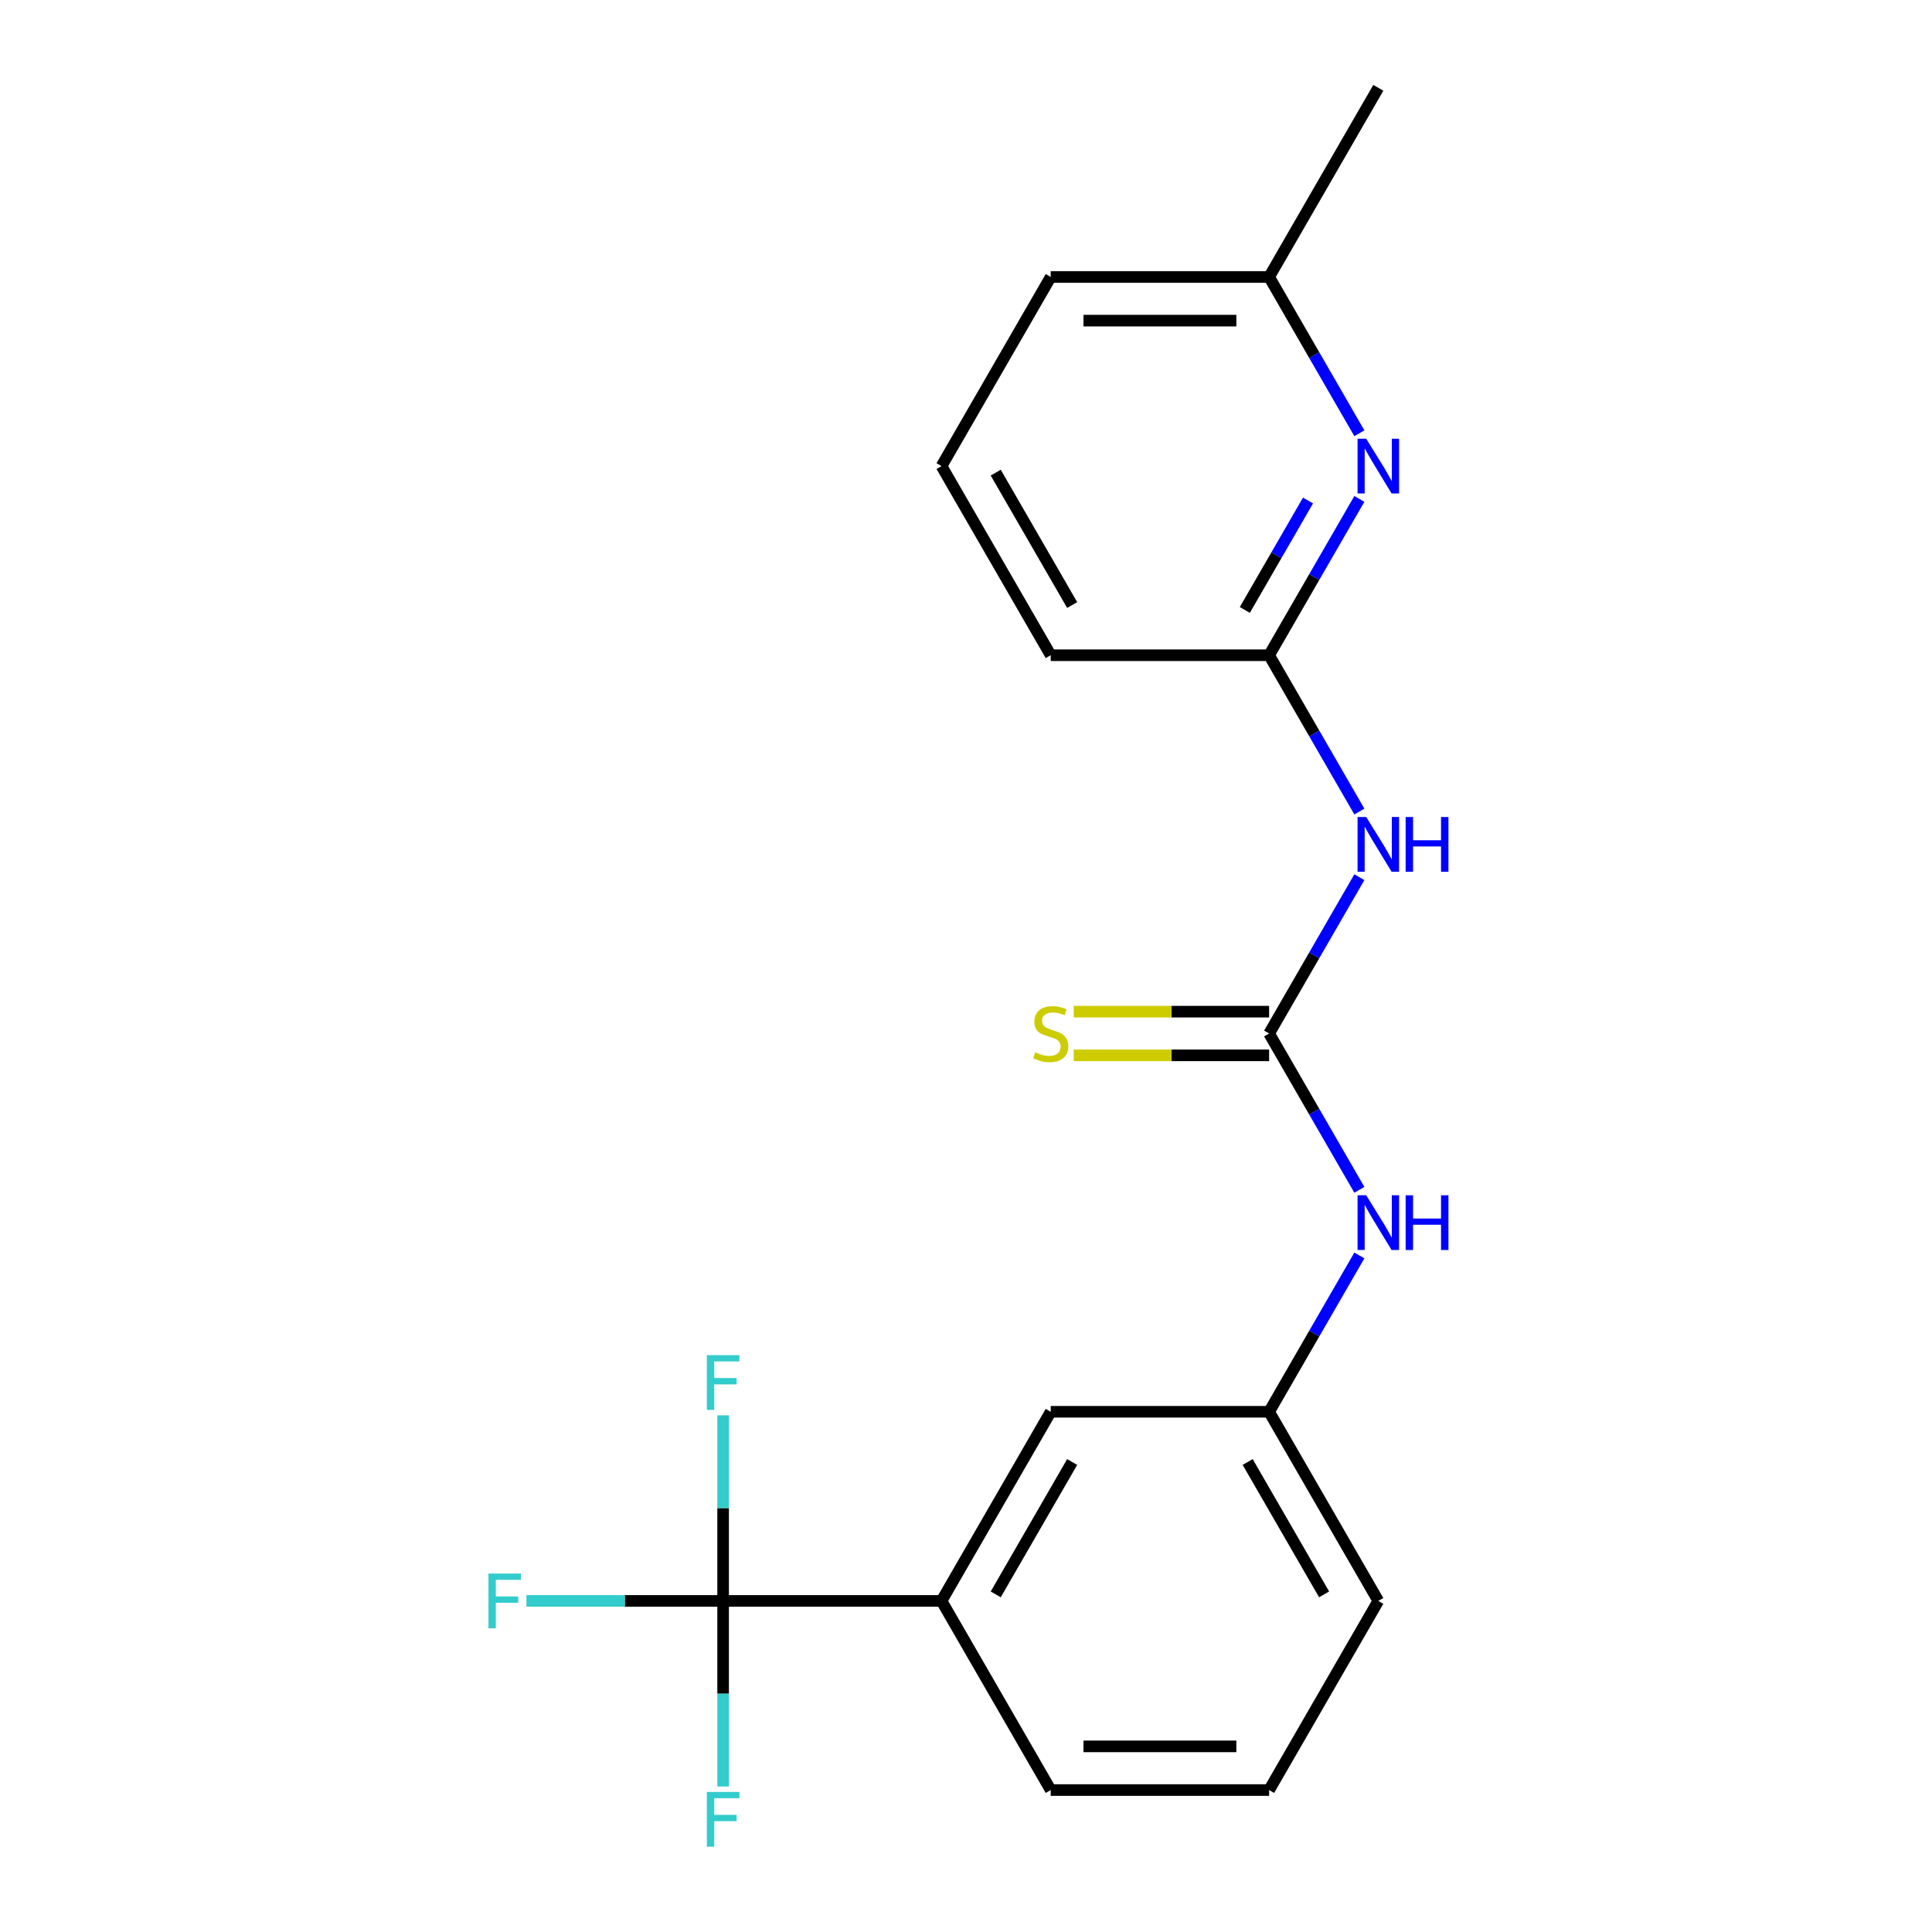 <?xml version='1.0' encoding='iso-8859-1'?>
<svg version='1.1' baseProfile='full'
              xmlns='http://www.w3.org/2000/svg'
                      xmlns:rdkit='http://www.rdkit.org/xml'
                      xmlns:xlink='http://www.w3.org/1999/xlink'
                  xml:space='preserve'
width='1000px' height='1000px' viewBox='0 0 1000 1000'>
<!-- END OF HEADER -->
<rect style='opacity:1.0;fill:#FFFFFF;stroke:none' width='1000' height='1000' x='0' y='0'> </rect>
<path class='bond-1' d='M 656.893,534.941 L 680.25,494.486' style='fill:none;fill-rule:evenodd;stroke:#000000;stroke-width:6px;stroke-linecap:butt;stroke-linejoin:miter;stroke-opacity:1' />
<path class='bond-1' d='M 680.25,494.486 L 703.607,454.03' style='fill:none;fill-rule:evenodd;stroke:#0000FF;stroke-width:6px;stroke-linecap:butt;stroke-linejoin:miter;stroke-opacity:1' />
<path class='bond-5' d='M 656.893,534.941 L 680.25,575.397' style='fill:none;fill-rule:evenodd;stroke:#000000;stroke-width:6px;stroke-linecap:butt;stroke-linejoin:miter;stroke-opacity:1' />
<path class='bond-5' d='M 680.25,575.397 L 703.607,615.852' style='fill:none;fill-rule:evenodd;stroke:#0000FF;stroke-width:6px;stroke-linecap:butt;stroke-linejoin:miter;stroke-opacity:1' />
<path class='bond-6' d='M 656.893,523.637 L 606.325,523.637' style='fill:none;fill-rule:evenodd;stroke:#000000;stroke-width:6px;stroke-linecap:butt;stroke-linejoin:miter;stroke-opacity:1' />
<path class='bond-6' d='M 606.325,523.637 L 555.757,523.637' style='fill:none;fill-rule:evenodd;stroke:#CCCC00;stroke-width:6px;stroke-linecap:butt;stroke-linejoin:miter;stroke-opacity:1' />
<path class='bond-6' d='M 656.893,546.245 L 606.325,546.245' style='fill:none;fill-rule:evenodd;stroke:#000000;stroke-width:6px;stroke-linecap:butt;stroke-linejoin:miter;stroke-opacity:1' />
<path class='bond-6' d='M 606.325,546.245 L 555.757,546.245' style='fill:none;fill-rule:evenodd;stroke:#CCCC00;stroke-width:6px;stroke-linecap:butt;stroke-linejoin:miter;stroke-opacity:1' />
<path class='bond-0' d='M 374.288,828.633 L 487.33,828.633' style='fill:none;fill-rule:evenodd;stroke:#000000;stroke-width:6px;stroke-linecap:butt;stroke-linejoin:miter;stroke-opacity:1' />
<path class='bond-9' d='M 374.288,828.633 L 323.39,828.633' style='fill:none;fill-rule:evenodd;stroke:#000000;stroke-width:6px;stroke-linecap:butt;stroke-linejoin:miter;stroke-opacity:1' />
<path class='bond-9' d='M 323.39,828.633 L 272.492,828.633' style='fill:none;fill-rule:evenodd;stroke:#33CCCC;stroke-width:6px;stroke-linecap:butt;stroke-linejoin:miter;stroke-opacity:1' />
<path class='bond-10' d='M 374.288,828.633 L 374.288,780.605' style='fill:none;fill-rule:evenodd;stroke:#000000;stroke-width:6px;stroke-linecap:butt;stroke-linejoin:miter;stroke-opacity:1' />
<path class='bond-10' d='M 374.288,780.605 L 374.288,732.577' style='fill:none;fill-rule:evenodd;stroke:#33CCCC;stroke-width:6px;stroke-linecap:butt;stroke-linejoin:miter;stroke-opacity:1' />
<path class='bond-11' d='M 374.288,828.633 L 374.288,876.661' style='fill:none;fill-rule:evenodd;stroke:#000000;stroke-width:6px;stroke-linecap:butt;stroke-linejoin:miter;stroke-opacity:1' />
<path class='bond-11' d='M 374.288,876.661 L 374.288,924.689' style='fill:none;fill-rule:evenodd;stroke:#33CCCC;stroke-width:6px;stroke-linecap:butt;stroke-linejoin:miter;stroke-opacity:1' />
<path class='bond-2' d='M 703.607,420.058 L 680.25,379.602' style='fill:none;fill-rule:evenodd;stroke:#0000FF;stroke-width:6px;stroke-linecap:butt;stroke-linejoin:miter;stroke-opacity:1' />
<path class='bond-2' d='M 680.25,379.602 L 656.893,339.147' style='fill:none;fill-rule:evenodd;stroke:#000000;stroke-width:6px;stroke-linecap:butt;stroke-linejoin:miter;stroke-opacity:1' />
<path class='bond-3' d='M 656.893,339.147 L 680.25,298.691' style='fill:none;fill-rule:evenodd;stroke:#000000;stroke-width:6px;stroke-linecap:butt;stroke-linejoin:miter;stroke-opacity:1' />
<path class='bond-3' d='M 680.25,298.691 L 703.607,258.235' style='fill:none;fill-rule:evenodd;stroke:#0000FF;stroke-width:6px;stroke-linecap:butt;stroke-linejoin:miter;stroke-opacity:1' />
<path class='bond-3' d='M 644.321,315.706 L 660.671,287.387' style='fill:none;fill-rule:evenodd;stroke:#000000;stroke-width:6px;stroke-linecap:butt;stroke-linejoin:miter;stroke-opacity:1' />
<path class='bond-3' d='M 660.671,287.387 L 677.02,259.068' style='fill:none;fill-rule:evenodd;stroke:#0000FF;stroke-width:6px;stroke-linecap:butt;stroke-linejoin:miter;stroke-opacity:1' />
<path class='bond-13' d='M 656.893,339.147 L 543.851,339.147' style='fill:none;fill-rule:evenodd;stroke:#000000;stroke-width:6px;stroke-linecap:butt;stroke-linejoin:miter;stroke-opacity:1' />
<path class='bond-12' d='M 703.607,224.263 L 680.25,183.808' style='fill:none;fill-rule:evenodd;stroke:#0000FF;stroke-width:6px;stroke-linecap:butt;stroke-linejoin:miter;stroke-opacity:1' />
<path class='bond-12' d='M 680.25,183.808 L 656.893,143.352' style='fill:none;fill-rule:evenodd;stroke:#000000;stroke-width:6px;stroke-linecap:butt;stroke-linejoin:miter;stroke-opacity:1' />
<path class='bond-4' d='M 487.33,828.633 L 543.851,730.736' style='fill:none;fill-rule:evenodd;stroke:#000000;stroke-width:6px;stroke-linecap:butt;stroke-linejoin:miter;stroke-opacity:1' />
<path class='bond-4' d='M 515.387,825.253 L 554.952,756.725' style='fill:none;fill-rule:evenodd;stroke:#000000;stroke-width:6px;stroke-linecap:butt;stroke-linejoin:miter;stroke-opacity:1' />
<path class='bond-20' d='M 487.33,828.633 L 543.851,926.531' style='fill:none;fill-rule:evenodd;stroke:#000000;stroke-width:6px;stroke-linecap:butt;stroke-linejoin:miter;stroke-opacity:1' />
<path class='bond-8' d='M 703.607,649.825 L 680.25,690.28' style='fill:none;fill-rule:evenodd;stroke:#0000FF;stroke-width:6px;stroke-linecap:butt;stroke-linejoin:miter;stroke-opacity:1' />
<path class='bond-8' d='M 680.25,690.28 L 656.893,730.736' style='fill:none;fill-rule:evenodd;stroke:#000000;stroke-width:6px;stroke-linecap:butt;stroke-linejoin:miter;stroke-opacity:1' />
<path class='bond-7' d='M 543.851,730.736 L 656.893,730.736' style='fill:none;fill-rule:evenodd;stroke:#000000;stroke-width:6px;stroke-linecap:butt;stroke-linejoin:miter;stroke-opacity:1' />
<path class='bond-17' d='M 656.893,730.736 L 713.414,828.633' style='fill:none;fill-rule:evenodd;stroke:#000000;stroke-width:6px;stroke-linecap:butt;stroke-linejoin:miter;stroke-opacity:1' />
<path class='bond-17' d='M 645.792,756.725 L 685.356,825.253' style='fill:none;fill-rule:evenodd;stroke:#000000;stroke-width:6px;stroke-linecap:butt;stroke-linejoin:miter;stroke-opacity:1' />
<path class='bond-19' d='M 656.893,143.352 L 713.414,45.455' style='fill:none;fill-rule:evenodd;stroke:#000000;stroke-width:6px;stroke-linecap:butt;stroke-linejoin:miter;stroke-opacity:1' />
<path class='bond-21' d='M 656.893,143.352 L 543.851,143.352' style='fill:none;fill-rule:evenodd;stroke:#000000;stroke-width:6px;stroke-linecap:butt;stroke-linejoin:miter;stroke-opacity:1' />
<path class='bond-21' d='M 639.937,165.96 L 560.807,165.96' style='fill:none;fill-rule:evenodd;stroke:#000000;stroke-width:6px;stroke-linecap:butt;stroke-linejoin:miter;stroke-opacity:1' />
<path class='bond-16' d='M 543.851,339.147 L 487.33,241.249' style='fill:none;fill-rule:evenodd;stroke:#000000;stroke-width:6px;stroke-linecap:butt;stroke-linejoin:miter;stroke-opacity:1' />
<path class='bond-16' d='M 554.952,313.158 L 515.387,244.63' style='fill:none;fill-rule:evenodd;stroke:#000000;stroke-width:6px;stroke-linecap:butt;stroke-linejoin:miter;stroke-opacity:1' />
<path class='bond-14' d='M 543.851,926.531 L 656.893,926.531' style='fill:none;fill-rule:evenodd;stroke:#000000;stroke-width:6px;stroke-linecap:butt;stroke-linejoin:miter;stroke-opacity:1' />
<path class='bond-14' d='M 560.807,903.922 L 639.937,903.922' style='fill:none;fill-rule:evenodd;stroke:#000000;stroke-width:6px;stroke-linecap:butt;stroke-linejoin:miter;stroke-opacity:1' />
<path class='bond-15' d='M 656.893,926.531 L 713.414,828.633' style='fill:none;fill-rule:evenodd;stroke:#000000;stroke-width:6px;stroke-linecap:butt;stroke-linejoin:miter;stroke-opacity:1' />
<path class='bond-18' d='M 487.33,241.249 L 543.851,143.352' style='fill:none;fill-rule:evenodd;stroke:#000000;stroke-width:6px;stroke-linecap:butt;stroke-linejoin:miter;stroke-opacity:1' />
<path  class='atom-2' d='M 707.154 422.884
L 716.434 437.884
Q 717.354 439.364, 718.834 442.044
Q 720.314 444.724, 720.394 444.884
L 720.394 422.884
L 724.154 422.884
L 724.154 451.204
L 720.274 451.204
L 710.314 434.804
Q 709.154 432.884, 707.914 430.684
Q 706.714 428.484, 706.354 427.804
L 706.354 451.204
L 702.674 451.204
L 702.674 422.884
L 707.154 422.884
' fill='#0000FF'/>
<path  class='atom-2' d='M 727.554 422.884
L 731.394 422.884
L 731.394 434.924
L 745.874 434.924
L 745.874 422.884
L 749.714 422.884
L 749.714 451.204
L 745.874 451.204
L 745.874 438.124
L 731.394 438.124
L 731.394 451.204
L 727.554 451.204
L 727.554 422.884
' fill='#0000FF'/>
<path  class='atom-4' d='M 707.154 227.089
L 716.434 242.089
Q 717.354 243.569, 718.834 246.249
Q 720.314 248.929, 720.394 249.089
L 720.394 227.089
L 724.154 227.089
L 724.154 255.409
L 720.274 255.409
L 710.314 239.009
Q 709.154 237.089, 707.914 234.889
Q 706.714 232.689, 706.354 232.009
L 706.354 255.409
L 702.674 255.409
L 702.674 227.089
L 707.154 227.089
' fill='#0000FF'/>
<path  class='atom-6' d='M 707.154 618.679
L 716.434 633.679
Q 717.354 635.159, 718.834 637.839
Q 720.314 640.519, 720.394 640.679
L 720.394 618.679
L 724.154 618.679
L 724.154 646.999
L 720.274 646.999
L 710.314 630.599
Q 709.154 628.679, 707.914 626.479
Q 706.714 624.279, 706.354 623.599
L 706.354 646.999
L 702.674 646.999
L 702.674 618.679
L 707.154 618.679
' fill='#0000FF'/>
<path  class='atom-6' d='M 727.554 618.679
L 731.394 618.679
L 731.394 630.719
L 745.874 630.719
L 745.874 618.679
L 749.714 618.679
L 749.714 646.999
L 745.874 646.999
L 745.874 633.919
L 731.394 633.919
L 731.394 646.999
L 727.554 646.999
L 727.554 618.679
' fill='#0000FF'/>
<path  class='atom-7' d='M 535.851 544.661
Q 536.171 544.781, 537.491 545.341
Q 538.811 545.901, 540.251 546.261
Q 541.731 546.581, 543.171 546.581
Q 545.851 546.581, 547.411 545.301
Q 548.971 543.981, 548.971 541.701
Q 548.971 540.141, 548.171 539.181
Q 547.411 538.221, 546.211 537.701
Q 545.011 537.181, 543.011 536.581
Q 540.491 535.821, 538.971 535.101
Q 537.491 534.381, 536.411 532.861
Q 535.371 531.341, 535.371 528.781
Q 535.371 525.221, 537.771 523.021
Q 540.211 520.821, 545.011 520.821
Q 548.291 520.821, 552.011 522.381
L 551.091 525.461
Q 547.691 524.061, 545.131 524.061
Q 542.371 524.061, 540.851 525.221
Q 539.331 526.341, 539.371 528.301
Q 539.371 529.821, 540.131 530.741
Q 540.931 531.661, 542.051 532.181
Q 543.211 532.701, 545.131 533.301
Q 547.691 534.101, 549.211 534.901
Q 550.731 535.701, 551.811 537.341
Q 552.931 538.941, 552.931 541.701
Q 552.931 545.621, 550.291 547.741
Q 547.691 549.821, 543.331 549.821
Q 540.811 549.821, 538.891 549.261
Q 537.011 548.741, 534.771 547.821
L 535.851 544.661
' fill='#CCCC00'/>
<path  class='atom-10' d='M 252.826 814.473
L 269.666 814.473
L 269.666 817.713
L 256.626 817.713
L 256.626 826.313
L 268.226 826.313
L 268.226 829.593
L 256.626 829.593
L 256.626 842.793
L 252.826 842.793
L 252.826 814.473
' fill='#33CCCC'/>
<path  class='atom-11' d='M 365.868 701.431
L 382.708 701.431
L 382.708 704.671
L 369.668 704.671
L 369.668 713.271
L 381.268 713.271
L 381.268 716.551
L 369.668 716.551
L 369.668 729.751
L 365.868 729.751
L 365.868 701.431
' fill='#33CCCC'/>
<path  class='atom-12' d='M 365.868 927.515
L 382.708 927.515
L 382.708 930.755
L 369.668 930.755
L 369.668 939.355
L 381.268 939.355
L 381.268 942.635
L 369.668 942.635
L 369.668 955.835
L 365.868 955.835
L 365.868 927.515
' fill='#33CCCC'/>
</svg>

